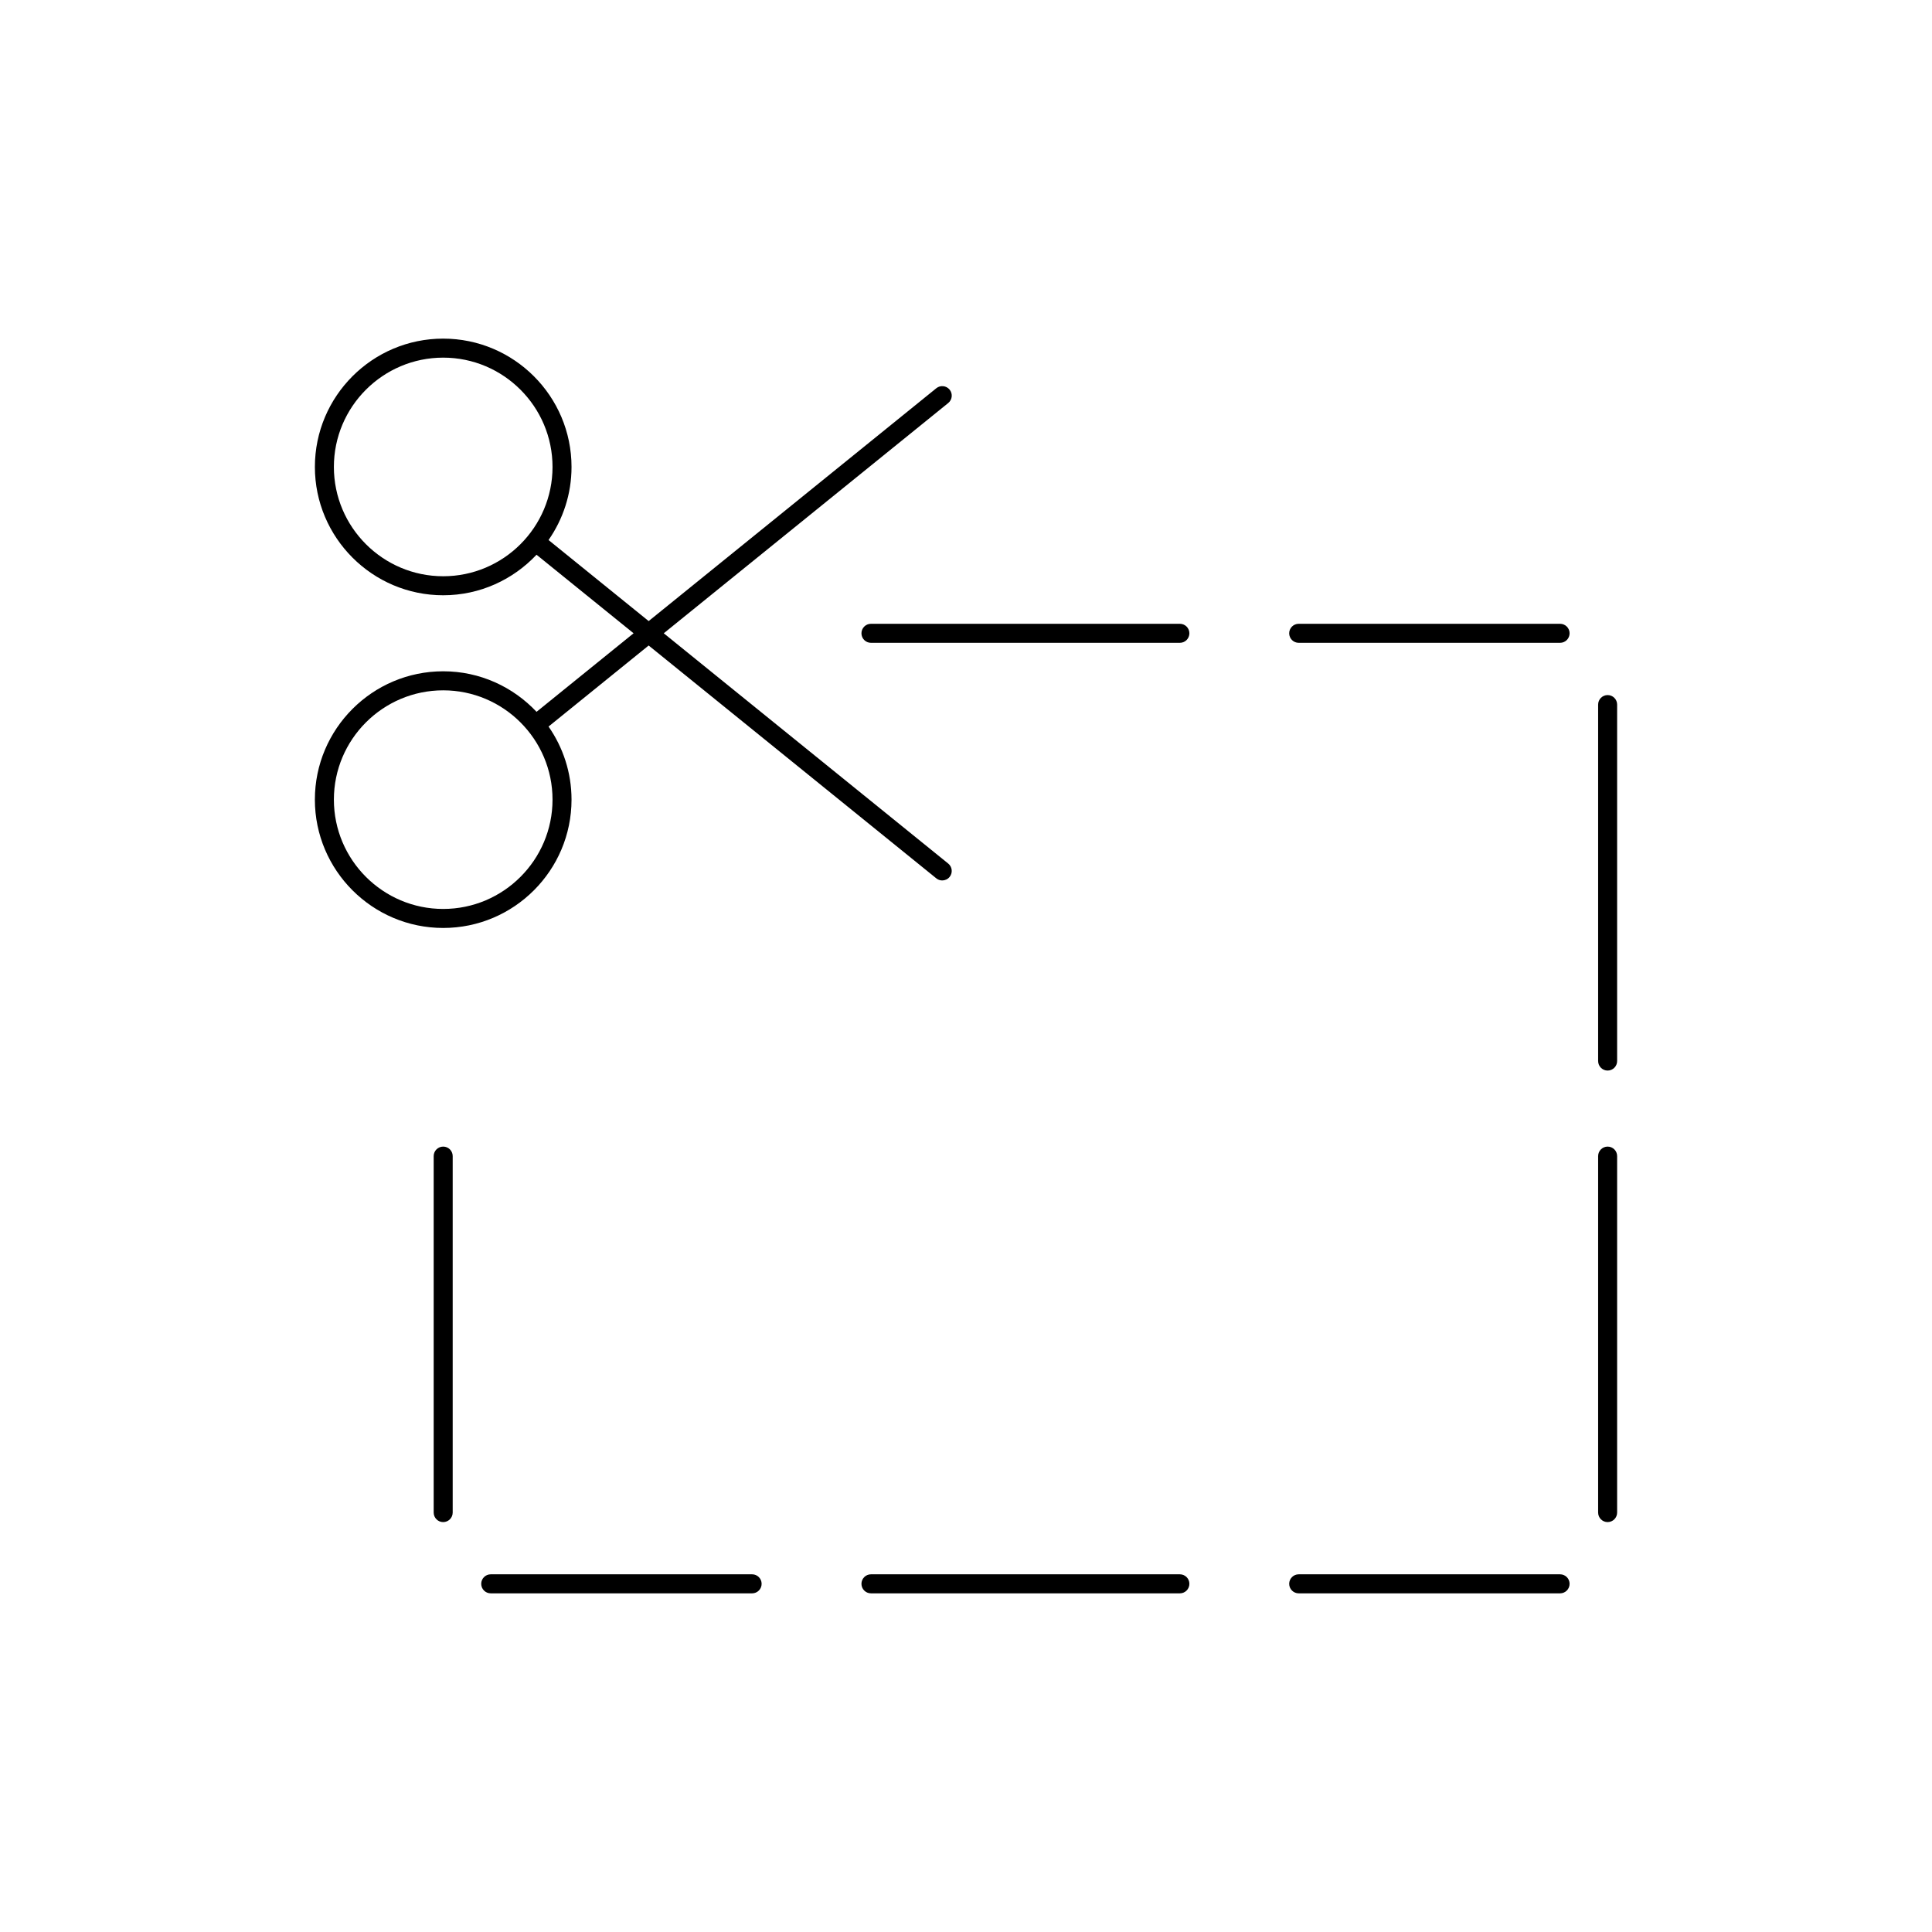 <?xml version="1.0" encoding="UTF-8"?>
<!-- Uploaded to: SVG Repo, www.svgrepo.com, Generator: SVG Repo Mixer Tools -->
<svg fill="#000000" width="800px" height="800px" version="1.1" viewBox="144 144 512 512" xmlns="http://www.w3.org/2000/svg">
 <g>
  <path d="m295.46 355.91c0-7.195-2.262-13.867-6.09-19.367l26.531-21.477 76.219 61.695c0.465 0.383 1.023 0.566 1.582 0.566 0.73 0 1.461-0.32 1.957-0.934 0.875-1.082 0.707-2.668-0.375-3.543l-75.383-61.023 75.387-61.02c1.082-0.875 1.25-2.461 0.375-3.543-0.879-1.082-2.469-1.25-3.543-0.367l-76.219 61.695-26.531-21.477c3.828-5.504 6.09-12.172 6.09-19.367 0-18.75-15.254-34.008-34.008-34.008-18.75-0.008-34.004 15.25-34.004 34.004 0 18.75 15.254 34.008 34.004 34.008 9.75 0 18.527-4.148 24.734-10.742l25.719 20.816-25.715 20.816c-6.211-6.598-14.988-10.742-24.738-10.742-18.75 0-34.008 15.258-34.008 34.008 0.004 18.754 15.258 34.012 34.008 34.012 18.754 0 34.008-15.258 34.008-34.012zm-34.008-59.199c-15.973 0-28.969-12.996-28.969-28.965 0-15.973 12.996-28.969 28.969-28.969 15.977 0 28.973 12.996 28.973 28.969 0 15.969-12.996 28.965-28.973 28.965zm-28.969 59.199c0-15.973 12.996-28.965 28.969-28.965 15.977 0 28.973 12.996 28.973 28.965 0 15.973-12.996 28.969-28.973 28.969-15.973 0-28.969-12.996-28.969-28.969z"/>
  <path d="m456.68 561.21h-81.867c-1.391 0-2.519 1.133-2.519 2.523 0 1.387 1.129 2.519 2.519 2.519h81.867c1.391 0 2.519-1.133 2.519-2.523 0-1.387-1.129-2.519-2.519-2.519z"/>
  <path d="m557.44 561.21h-69.273c-1.391 0-2.519 1.133-2.519 2.523 0.004 1.387 1.129 2.519 2.519 2.519h69.273c1.391 0 2.519-1.133 2.519-2.523 0-1.387-1.129-2.519-2.519-2.519z"/>
  <path d="m456.68 309.31h-81.867c-1.391 0-2.519 1.133-2.519 2.523s1.129 2.519 2.519 2.519h81.867c1.391 0 2.519-1.133 2.519-2.523 0-1.387-1.129-2.519-2.519-2.519z"/>
  <path d="m557.44 309.31h-69.273c-1.391 0-2.519 1.133-2.519 2.523 0.004 1.391 1.129 2.519 2.519 2.519h69.273c1.391 0 2.519-1.133 2.519-2.523 0-1.387-1.129-2.519-2.519-2.519z"/>
  <path d="m343.32 561.21h-69.273c-1.391 0-2.519 1.133-2.519 2.523 0 1.387 1.129 2.519 2.519 2.519h69.273c1.391 0 2.519-1.133 2.519-2.523 0-1.387-1.129-2.519-2.519-2.519z"/>
  <path d="m570.04 447.86c-1.391 0-2.519 1.133-2.519 2.523v94.465c0 1.391 1.129 2.523 2.519 2.523 1.391-0.004 2.516-1.137 2.516-2.527v-94.465c0-1.391-1.125-2.519-2.516-2.519z"/>
  <path d="m570.04 328.2c-1.391 0-2.519 1.133-2.519 2.523v94.465c0 1.391 1.129 2.523 2.519 2.523 1.391-0.004 2.516-1.137 2.516-2.527v-94.461c0-1.391-1.125-2.523-2.516-2.523z"/>
  <path d="m261.45 447.86c-1.391 0-2.519 1.133-2.519 2.523v94.465c0 1.391 1.129 2.523 2.519 2.523 1.391-0.004 2.519-1.137 2.519-2.527v-94.465c0-1.391-1.129-2.519-2.519-2.519z"/>
 </g>
</svg>
